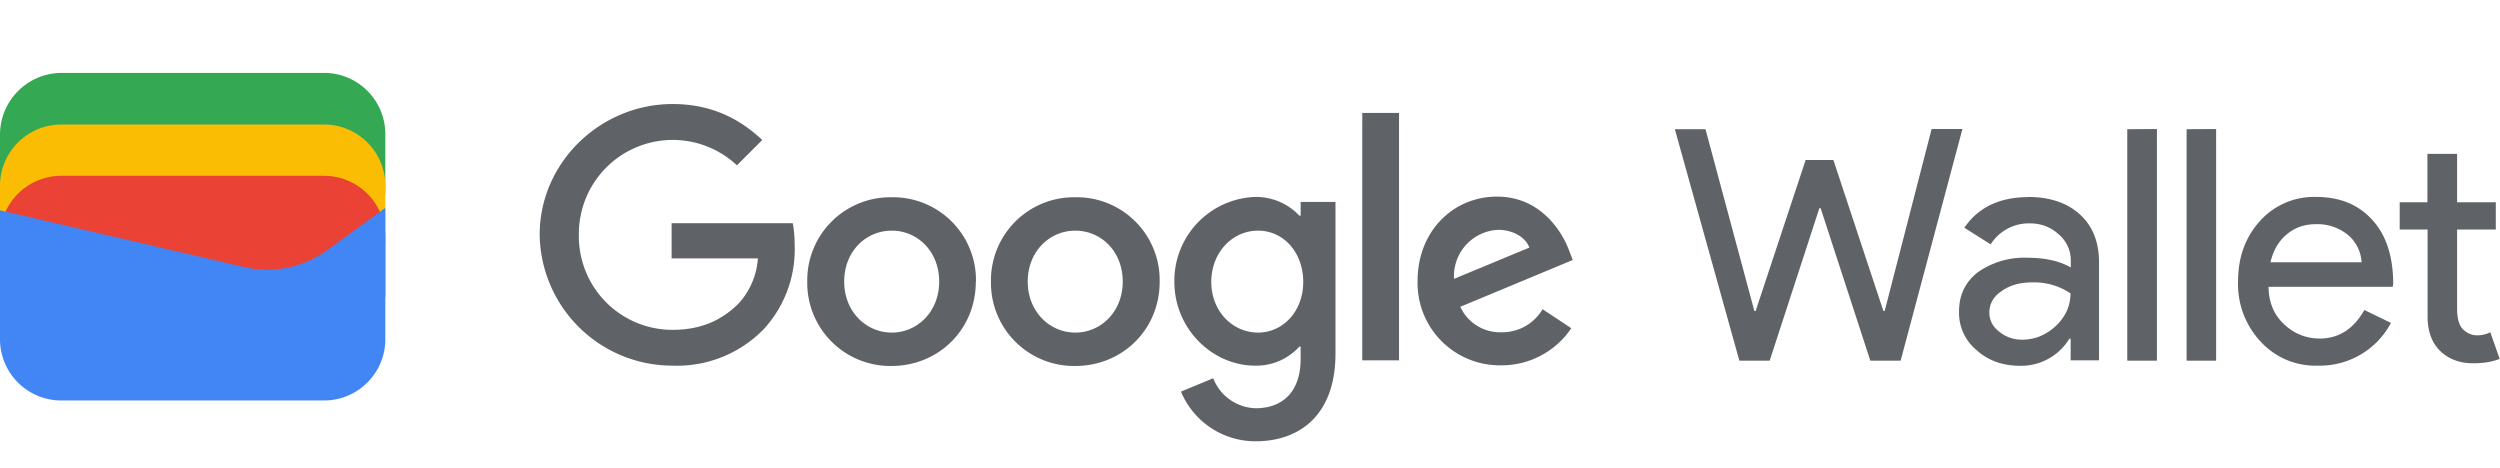 <svg xmlns="http://www.w3.org/2000/svg" xmlns:xlink="http://www.w3.org/1999/xlink" fill="none" viewBox="0 0 155 29">
  <g clip-path="url(#a)">
    <path fill="#5f6368" d="M119.76 8h1.91l-3.83 14.36h-1.88l-3.08-9.45h-.08l-3.08 9.45h-1.88l-4-14.35h1.9l3.03 11.27h.08l3.1-9.36h1.72l3.1 9.36h.08zm5.96 4.21q2.05 0 3.24 1.09t1.18 3v6.04h-1.76V21h-.08a3.5 3.5 0 0 1-3.04 1.68q-1.64 0-2.71-.97a3 3 0 0 1-1.09-2.4q0-1.51 1.15-2.42a5 5 0 0 1 3.08-.91q1.65 0 2.7.6v-.43a2.1 2.1 0 0 0-.75-1.62q-.75-.68-1.78-.68a2.8 2.8 0 0 0-2.44 1.3l-1.63-1.03q1.28-1.88 3.93-1.9m-2.38 7.15q0 .73.62 1.2.62.5 1.44.49 1.16-.01 2.07-.86.9-.86.9-2.01a4 4 0 0 0-2.4-.68q-1.12 0-1.87.54-.75.5-.76 1.32M133.73 8v14.36h-1.84V8.01zm3.67 0v14.36h-1.83V8.01zm6.32 14.67a4.6 4.6 0 0 1-3.56-1.49 5.2 5.2 0 0 1-1.4-3.74q0-2.24 1.36-3.74a4.5 4.5 0 0 1 3.49-1.49q2.18 0 3.47 1.42 1.29 1.41 1.3 3.95l-.03.2h-7.7q.02 1.45.96 2.32.93.88 2.21.89 1.77 0 2.77-1.77l1.65.8a5 5 0 0 1-1.84 1.94 5 5 0 0 1-2.68.71m-2.94-6.41h5.64a2.4 2.4 0 0 0-.84-1.69 3 3 0 0 0-2.01-.67q-1.05 0-1.8.64-.75.63-1 1.72m12.54 6.26q-1.2 0-2-.74-.77-.74-.8-2.07v-5.48h-1.73v-1.69h1.72v-3h1.84v3h2.4v1.69h-2.4v4.88q0 .99.4 1.34.38.34.85.34.23 0 .42-.05.21-.05.39-.14l.58 1.65q-.7.28-1.67.27m-111.61.15a8.23 8.23 0 0 1-8.24-8.12c0-4.47 3.76-8.1 8.24-8.1 2.48 0 4.22.97 5.56 2.23l-1.57 1.57a5.82 5.82 0 0 0-9.8 4.3 5.8 5.8 0 0 0 5.8 5.9c2.12 0 3.32-.86 4.1-1.63a4.6 4.6 0 0 0 1.2-2.8h-5.35v-2.18h7.51q.12.6.12 1.37a7.3 7.3 0 0 1-1.92 5.2 7.5 7.5 0 0 1-5.65 2.26m18.8-5.21c0 3-2.34 5.23-5.22 5.23a5.15 5.15 0 0 1-5.23-5.23 5.15 5.15 0 0 1 5.23-5.23 5.14 5.14 0 0 1 5.23 5.23m-2.28 0c0-1.88-1.35-3.16-2.94-3.16-1.6 0-2.95 1.28-2.95 3.16 0 1.86 1.36 3.16 2.95 3.16s2.94-1.3 2.94-3.16m13.67 0c0 3-2.34 5.23-5.23 5.23a5.15 5.15 0 0 1-5.23-5.23 5.15 5.15 0 0 1 5.23-5.23 5.14 5.14 0 0 1 5.23 5.23m-2.29 0c0-1.88-1.35-3.16-2.94-3.16s-2.95 1.28-2.95 3.16c0 1.86 1.36 3.16 2.95 3.16s2.94-1.3 2.94-3.16m13.19-4.92v9.38c0 3.85-2.26 5.44-4.95 5.44a5 5 0 0 1-4.63-3.08l2-.83a2.9 2.9 0 0 0 2.63 1.86c1.72 0 2.79-1.07 2.79-3.06v-.76h-.08a3.6 3.6 0 0 1-2.75 1.18c-2.62 0-5-2.26-5-5.2a5.2 5.2 0 0 1 5-5.26 3.7 3.7 0 0 1 2.75 1.16h.08v-.85h2.17zm-2 4.94c0-1.84-1.23-3.18-2.8-3.18-1.58 0-2.9 1.34-2.9 3.18 0 1.82 1.32 3.14 2.9 3.14 1.55 0 2.8-1.32 2.8-3.14M86.74 7v15.34h-2.28V7zm8.9 12.17 1.78 1.18a5.2 5.2 0 0 1-4.36 2.3 5.1 5.1 0 0 1-5.17-5.23c0-3.1 2.22-5.23 4.92-5.23s4.03 2.15 4.47 3.33l.23.6-6.97 2.9a2.7 2.7 0 0 0 2.54 1.58 2.9 2.9 0 0 0 2.56-1.43m-5.49-1.88 4.67-1.94c-.25-.66-1.03-1.1-1.94-1.1a2.87 2.87 0 0 0-2.73 3.04"/>
    <path fill="#34a853" fill-rule="evenodd" d="M23.89 11.94V8.32c0-2.1-1.7-3.8-3.8-3.8H3.8A3.83 3.83 0 0 0 0 8.32v3.62c0 .37.3.66.66.66h22.57c.37 0 .66-.3.66-.66" clip-rule="evenodd"/>
    <path fill="#fbbc04" fill-rule="evenodd" d="M23.89 15.12v-3.6c0-2.1-1.7-3.8-3.8-3.8H3.8a3.8 3.8 0 0 0-3.8 3.8v3.62c0 .36.3.65.66.65h22.57a.7.7 0 0 0 .66-.67" clip-rule="evenodd"/>
    <path fill="#ea4335" fill-rule="evenodd" d="M23.89 18.31V14.7c0-2.1-1.7-3.8-3.8-3.8H3.8A3.8 3.8 0 0 0 0 14.7v3.62c0 .37.3.66.66.66h22.57a.7.7 0 0 0 .66-.66" clip-rule="evenodd"/>
    <path fill="#4285f4" fill-rule="evenodd" d="M15.19 16.57 0 13.04v7.99a3.8 3.8 0 0 0 3.8 3.8h16.3a3.8 3.8 0 0 0 3.79-3.8v-8.14l-3.62 2.63a6.3 6.3 0 0 1-5.08 1.05" clip-rule="evenodd"/>
  </g>
  <defs>
    <clipPath id="a">
      <path fill="#fff" d="M0 2h155v25.36H0z"/>
    </clipPath>
  </defs>
</svg>
